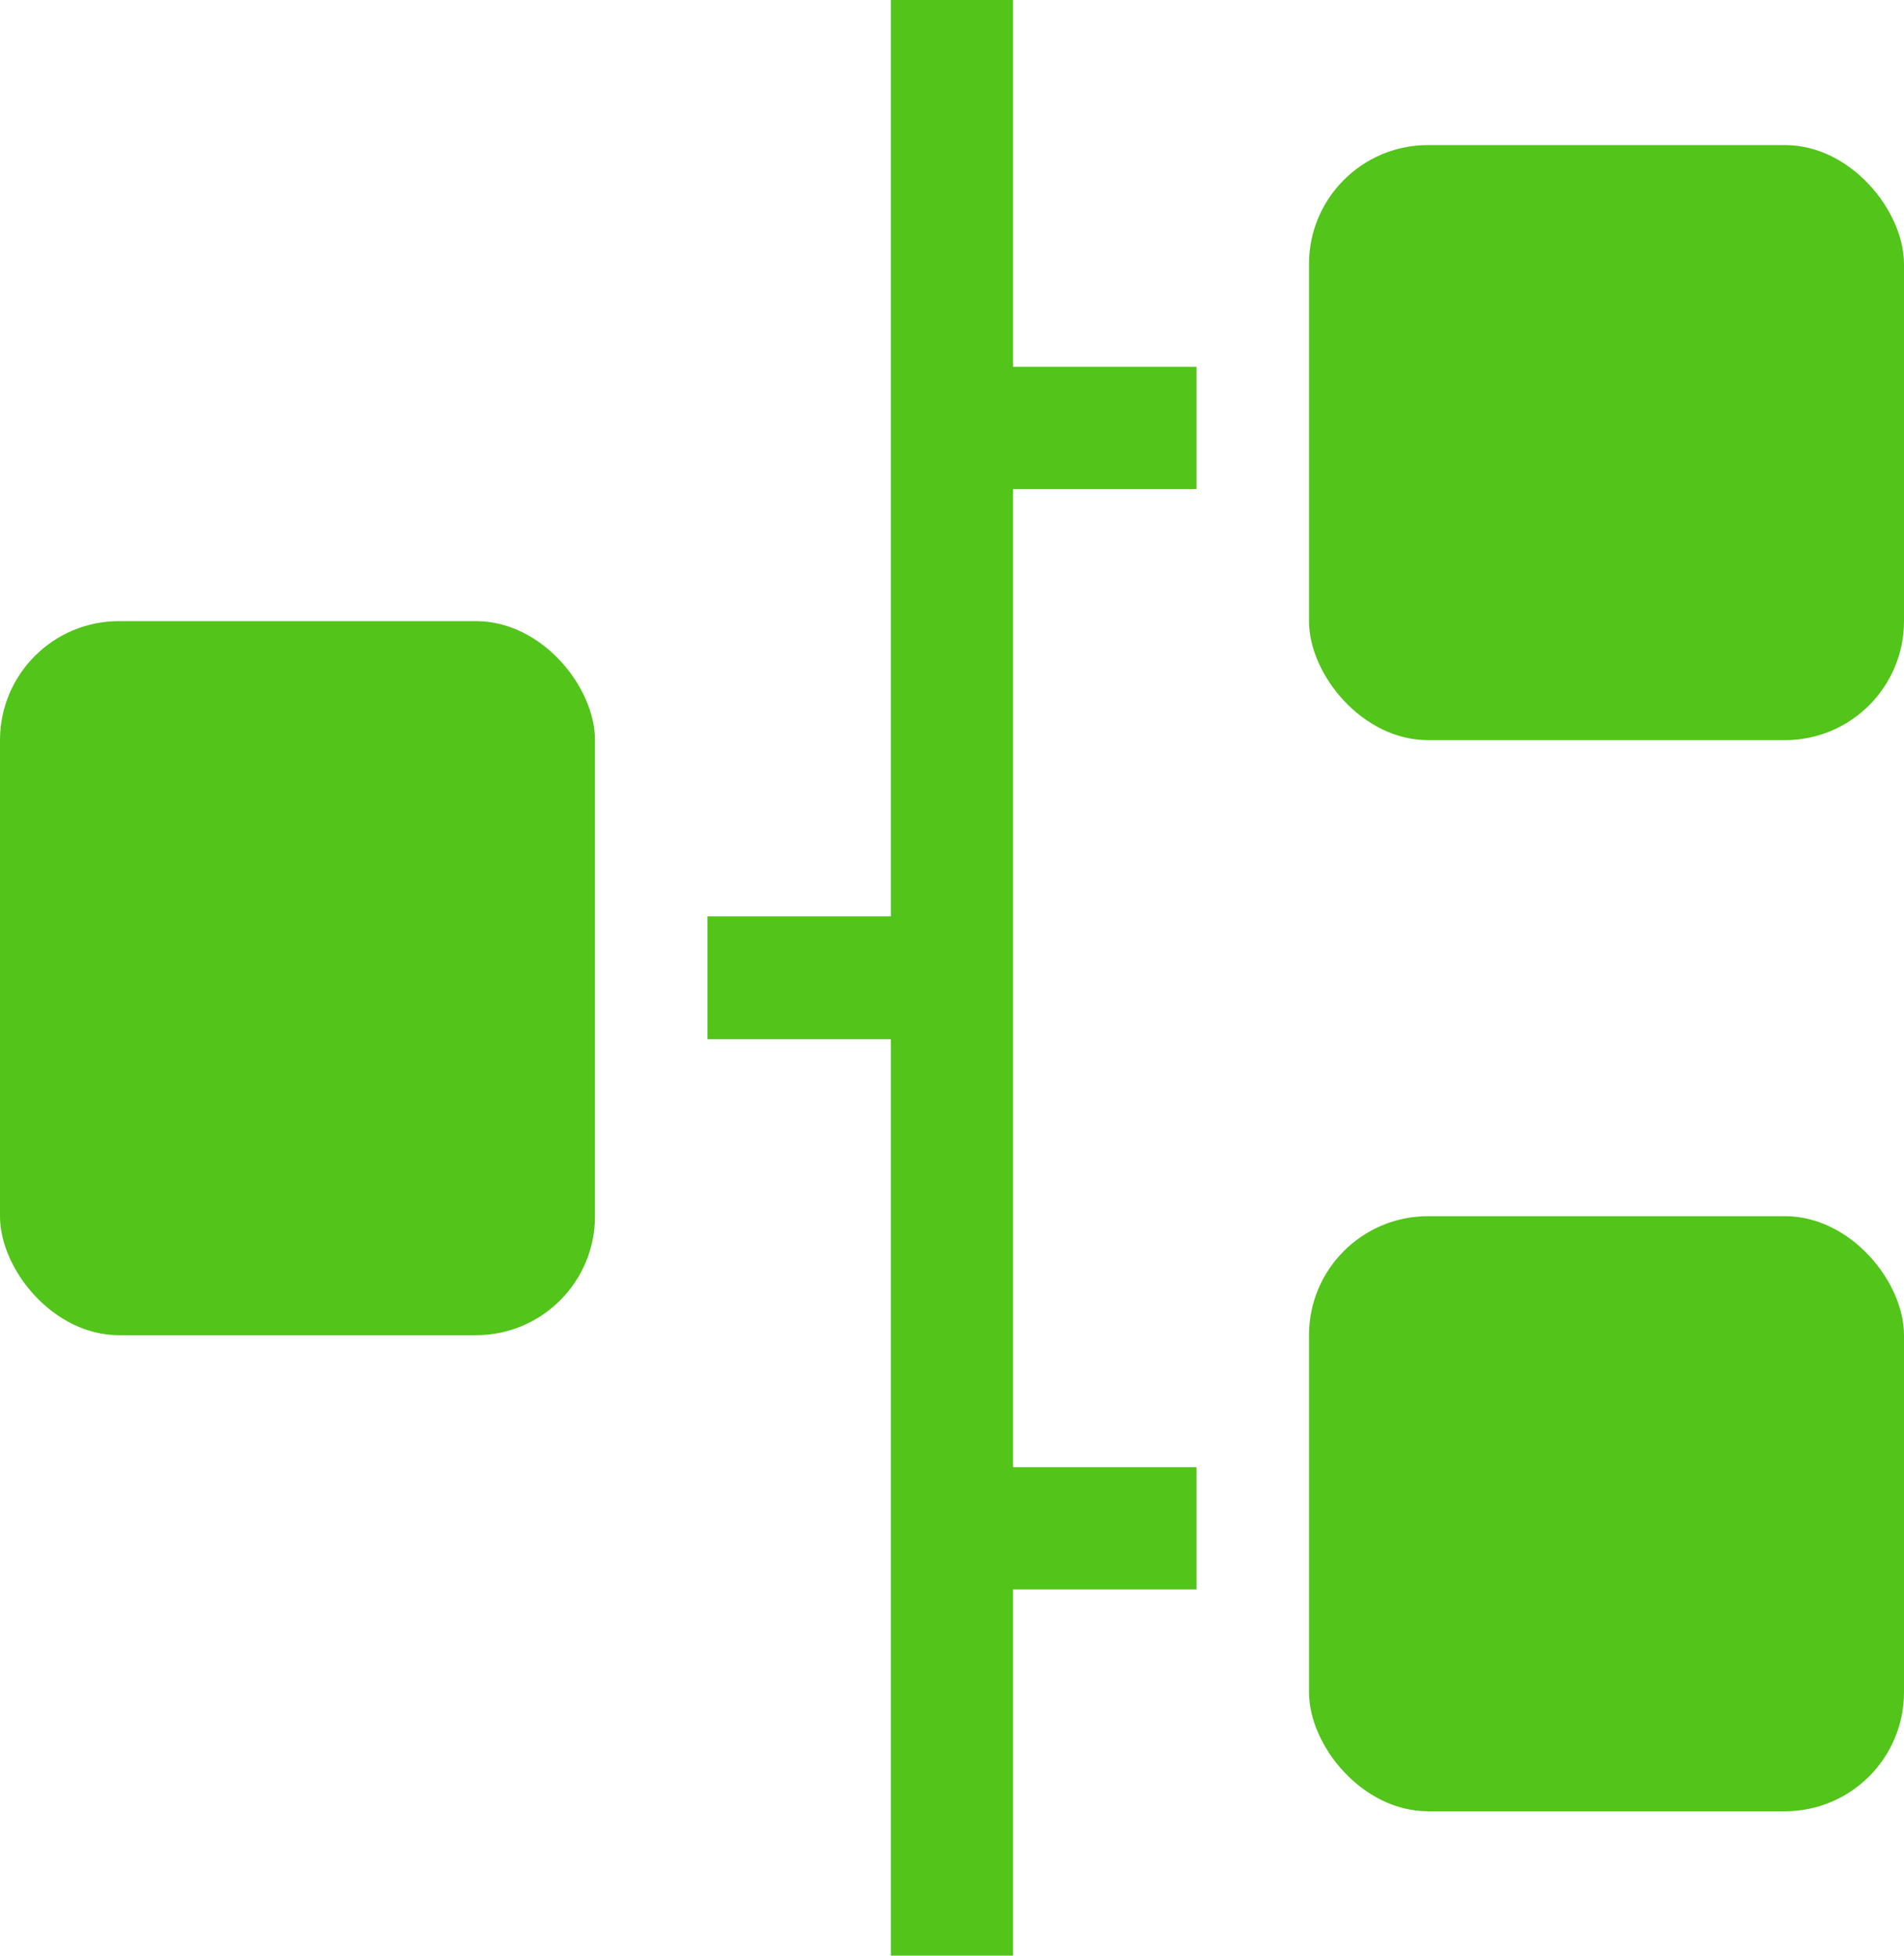<svg xmlns="http://www.w3.org/2000/svg" width="16" height="16.437" viewBox="0 0 16 16.437">
  <g id="timeline" transform="translate(-0.219)">
    <g id="Group_15" data-name="Group 15">
      <path id="Path_618" data-name="Path 618" d="M14.568,0H13.541V7.7H12V8.732h1.541v7.7h1.027V13.355h1.541V12.328H14.568V4.109h1.541V3.082H14.568Z" transform="translate(-5.836)" fill="#52c41a"/>
      <rect id="Rectangle_370" data-name="Rectangle 370" width="5" height="5" rx="1" transform="translate(11.219 1.219)" fill="#52c41a"/>
      <rect id="Rectangle_371" data-name="Rectangle 371" width="5" height="5" rx="1" transform="translate(11.219 10.219)" fill="#52c41a"/>
      <rect id="Rectangle_372" data-name="Rectangle 372" width="5" height="6" rx="1" transform="translate(0.219 5.219)" fill="#52c41a"/>
    </g>
  </g>
</svg>
